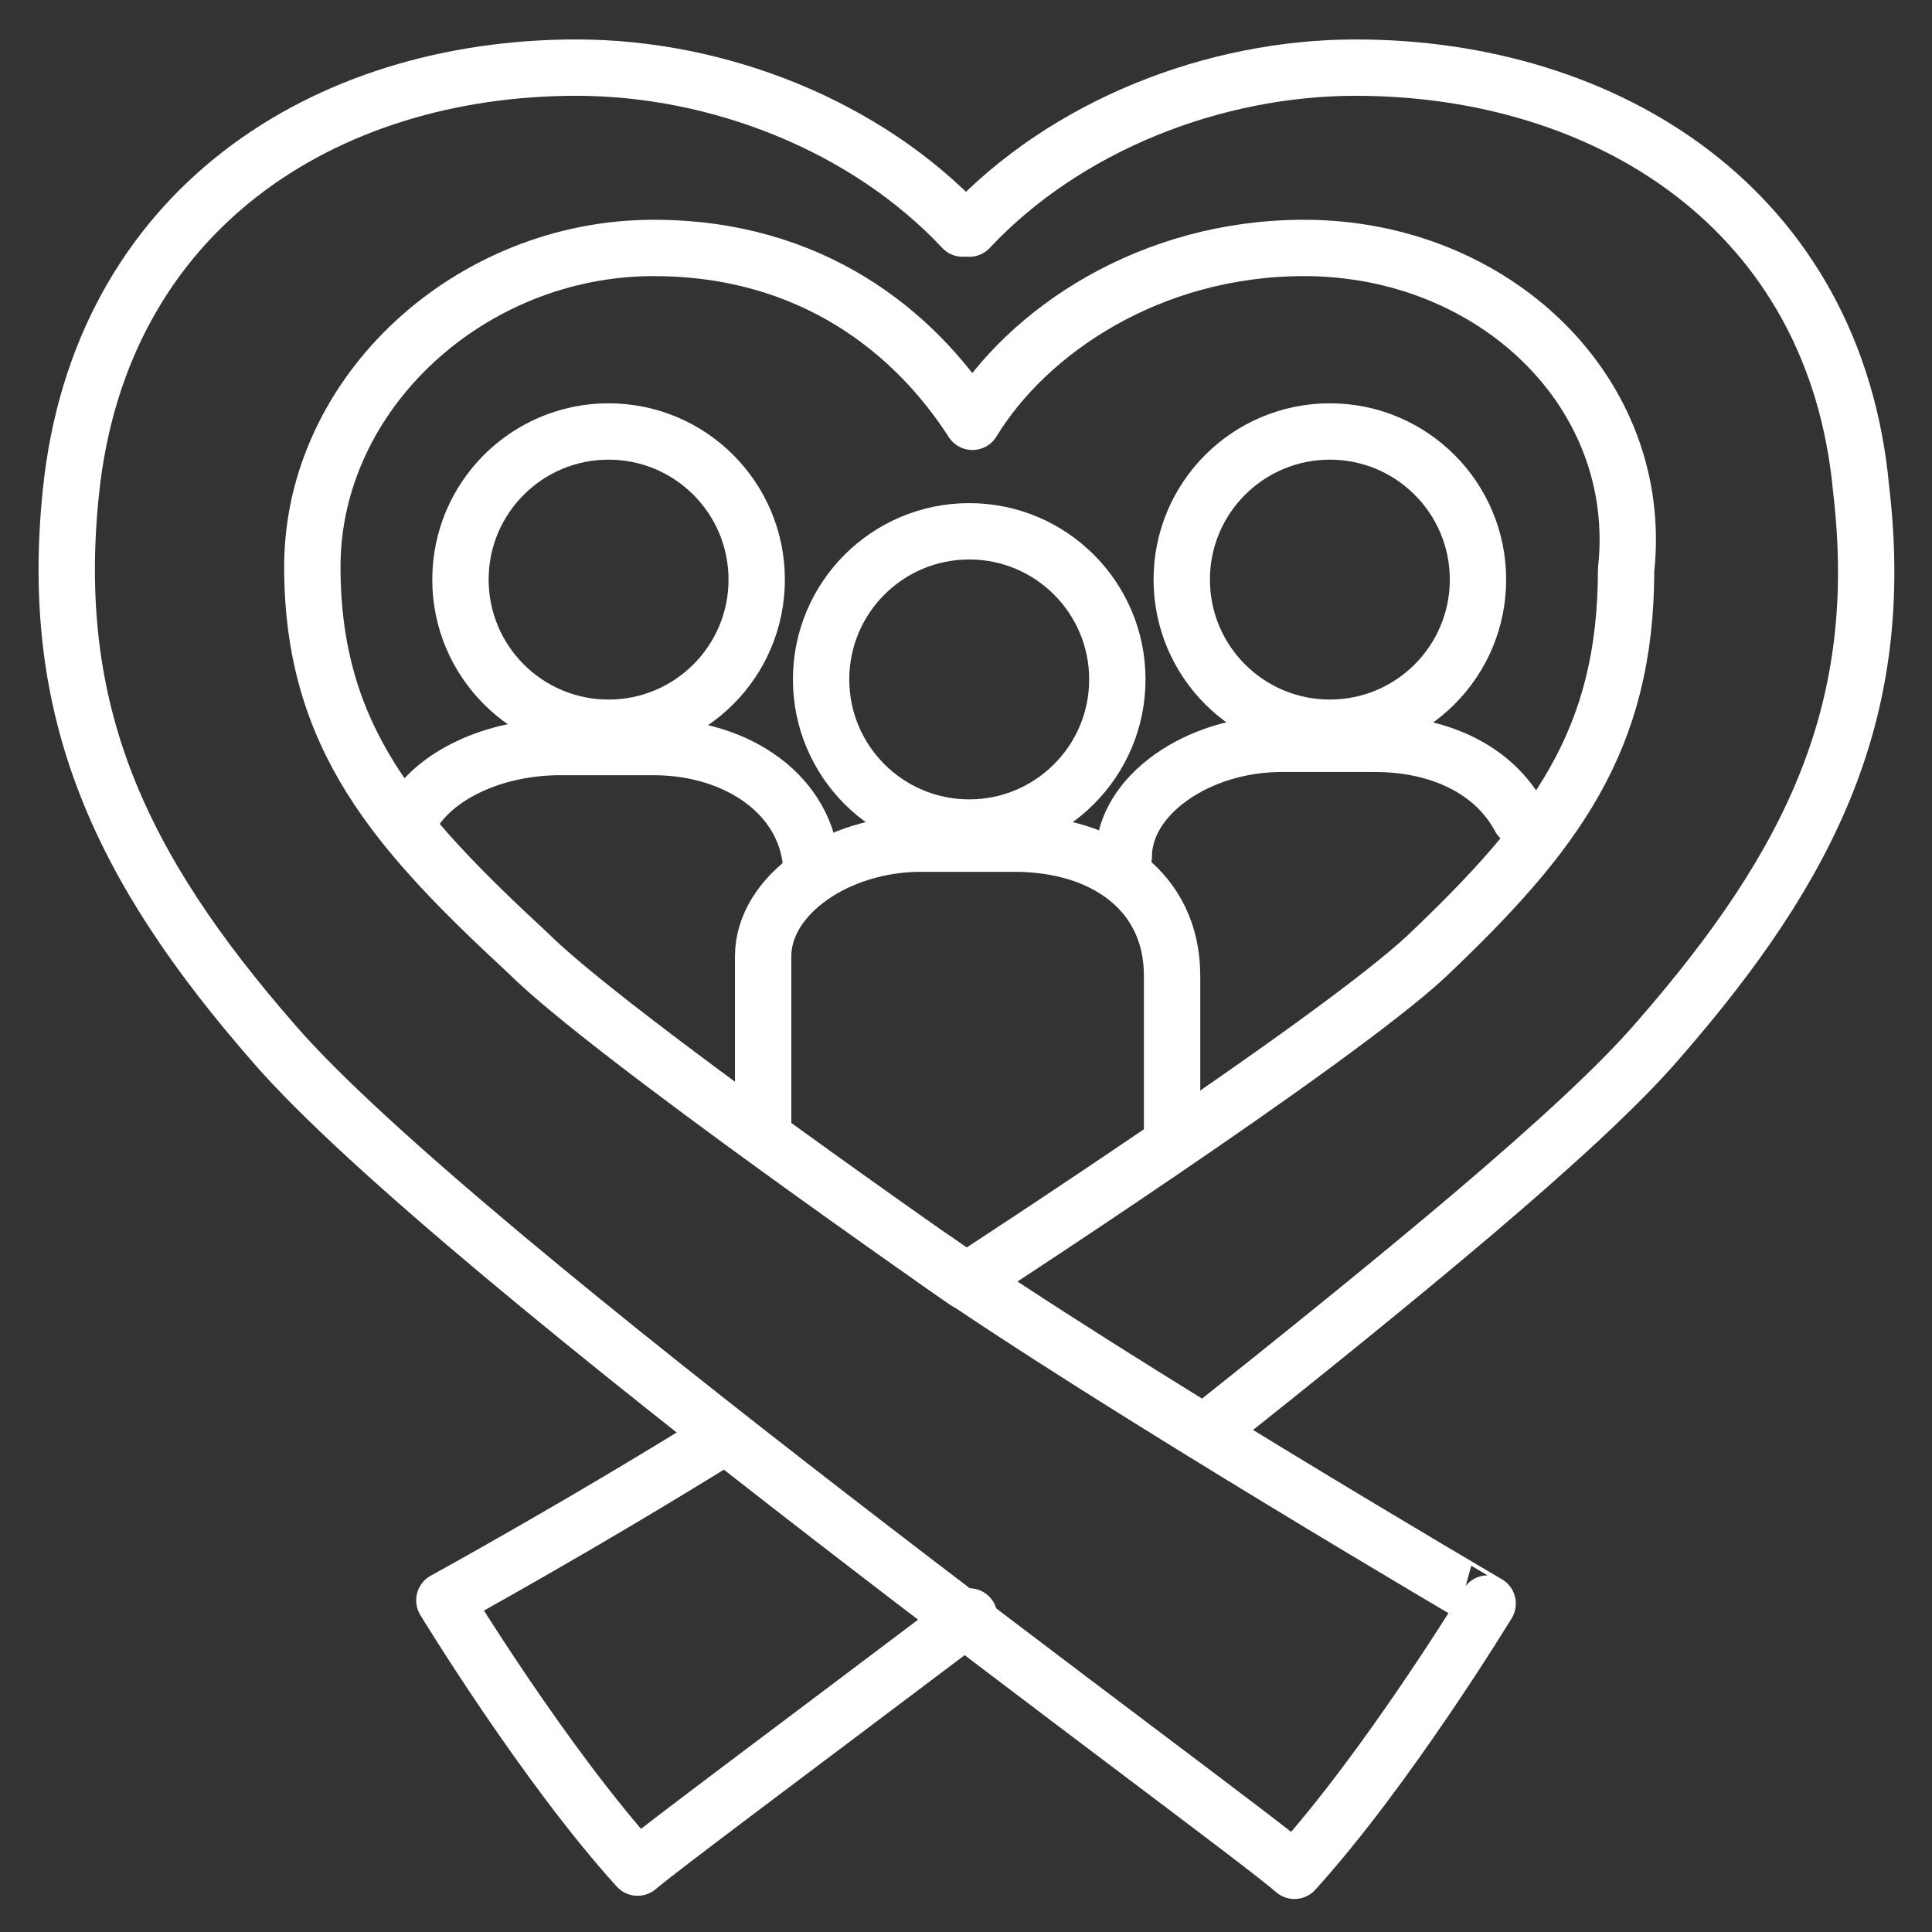 <?xml version="1.0" encoding="utf-8"?>
<!-- Generator: Adobe Illustrator 26.1.0, SVG Export Plug-In . SVG Version: 6.00 Build 0)  -->
<svg version="1.1" id="Camada_1" xmlns="http://www.w3.org/2000/svg" xmlns:xlink="http://www.w3.org/1999/xlink" x="0px" y="0px"
	 viewBox="0 0 60 60" style="enable-background:new 0 0 60 60;" xml:space="preserve">
<rect x="0" y="0" width="60" height="60" fill="#333333" stroke="none"/>
<style type="text/css">
	.st0{fill:none;stroke:#FFFFFF;stroke-width:1.75;stroke-linecap:round;stroke-linejoin:round;stroke-miterlimit:10;}
</style>
<g>
	<g>
		<circle class="st0" cx="30.1" cy="21.1" r="4.6"/>
		<path class="st0" d="M23.7,35.1v-5.4c0-1.9,2.3-3.5,4.9-3.5h2.9c2.8,0,4.9,1.5,4.9,4.1v5.1"/>
		<circle class="st0" cx="41.3" cy="18" r="4.6"/>
		<path class="st0" d="M34.9,26.6c0-1.9,2.3-3.5,4.9-3.5h2.9c2,0,3.7,0.8,4.5,2.3"/>
		<circle class="st0" cx="18.9" cy="18" r="4.6"/>
		<path class="st0" d="M12.8,25.3c0.7-1.2,2.5-2.1,4.6-2.1h2.9c2.6,0,4.8,1.5,4.9,3.8"/>
		<path class="st0" d="M40.5,7.7c-4.8,0-8.6,2.6-10.3,5.4c-1.8-2.8-5-5.4-9.9-5.4c-5.7,0-10.6,4.5-10.6,9.9c0,5.3,2.6,8.2,6.7,12
			C18.9,32.1,30,39.8,30,39.8s11.4-7.4,14.3-10.1c4-3.8,6.2-6.7,6.2-12C51.1,12.2,46.4,7.7,40.5,7.7z"/>
	</g>
	<path class="st0" d="M29.9,7.1c-3-3.2-7.6-5-12-5c-7.8,0-14.8,4.4-15.7,13.2c-0.7,6.8,1.5,11.6,6.3,17.1
		c5.7,6.6,29.9,24.1,31.7,25.7c2.9-3.2,6-8.3,6-8.3S34.6,43,29,39.1"/>
	<path class="st0" d="M37.4,44.5c5.9-4.7,11.7-9.4,14.1-12.2c4.8-5.5,7.1-10.3,6.3-17.1C57,6.5,49.9,2.1,42.1,2.1c-4.4,0-9,1.8-12,5
		"/>
	<path class="st0" d="M22.5,44.6c-4.5,2.8-8.7,5.1-8.7,5.1s3.1,5.1,6,8.3c0.7-0.6,5-3.8,10.3-7.8"/>
</g>
</svg>
